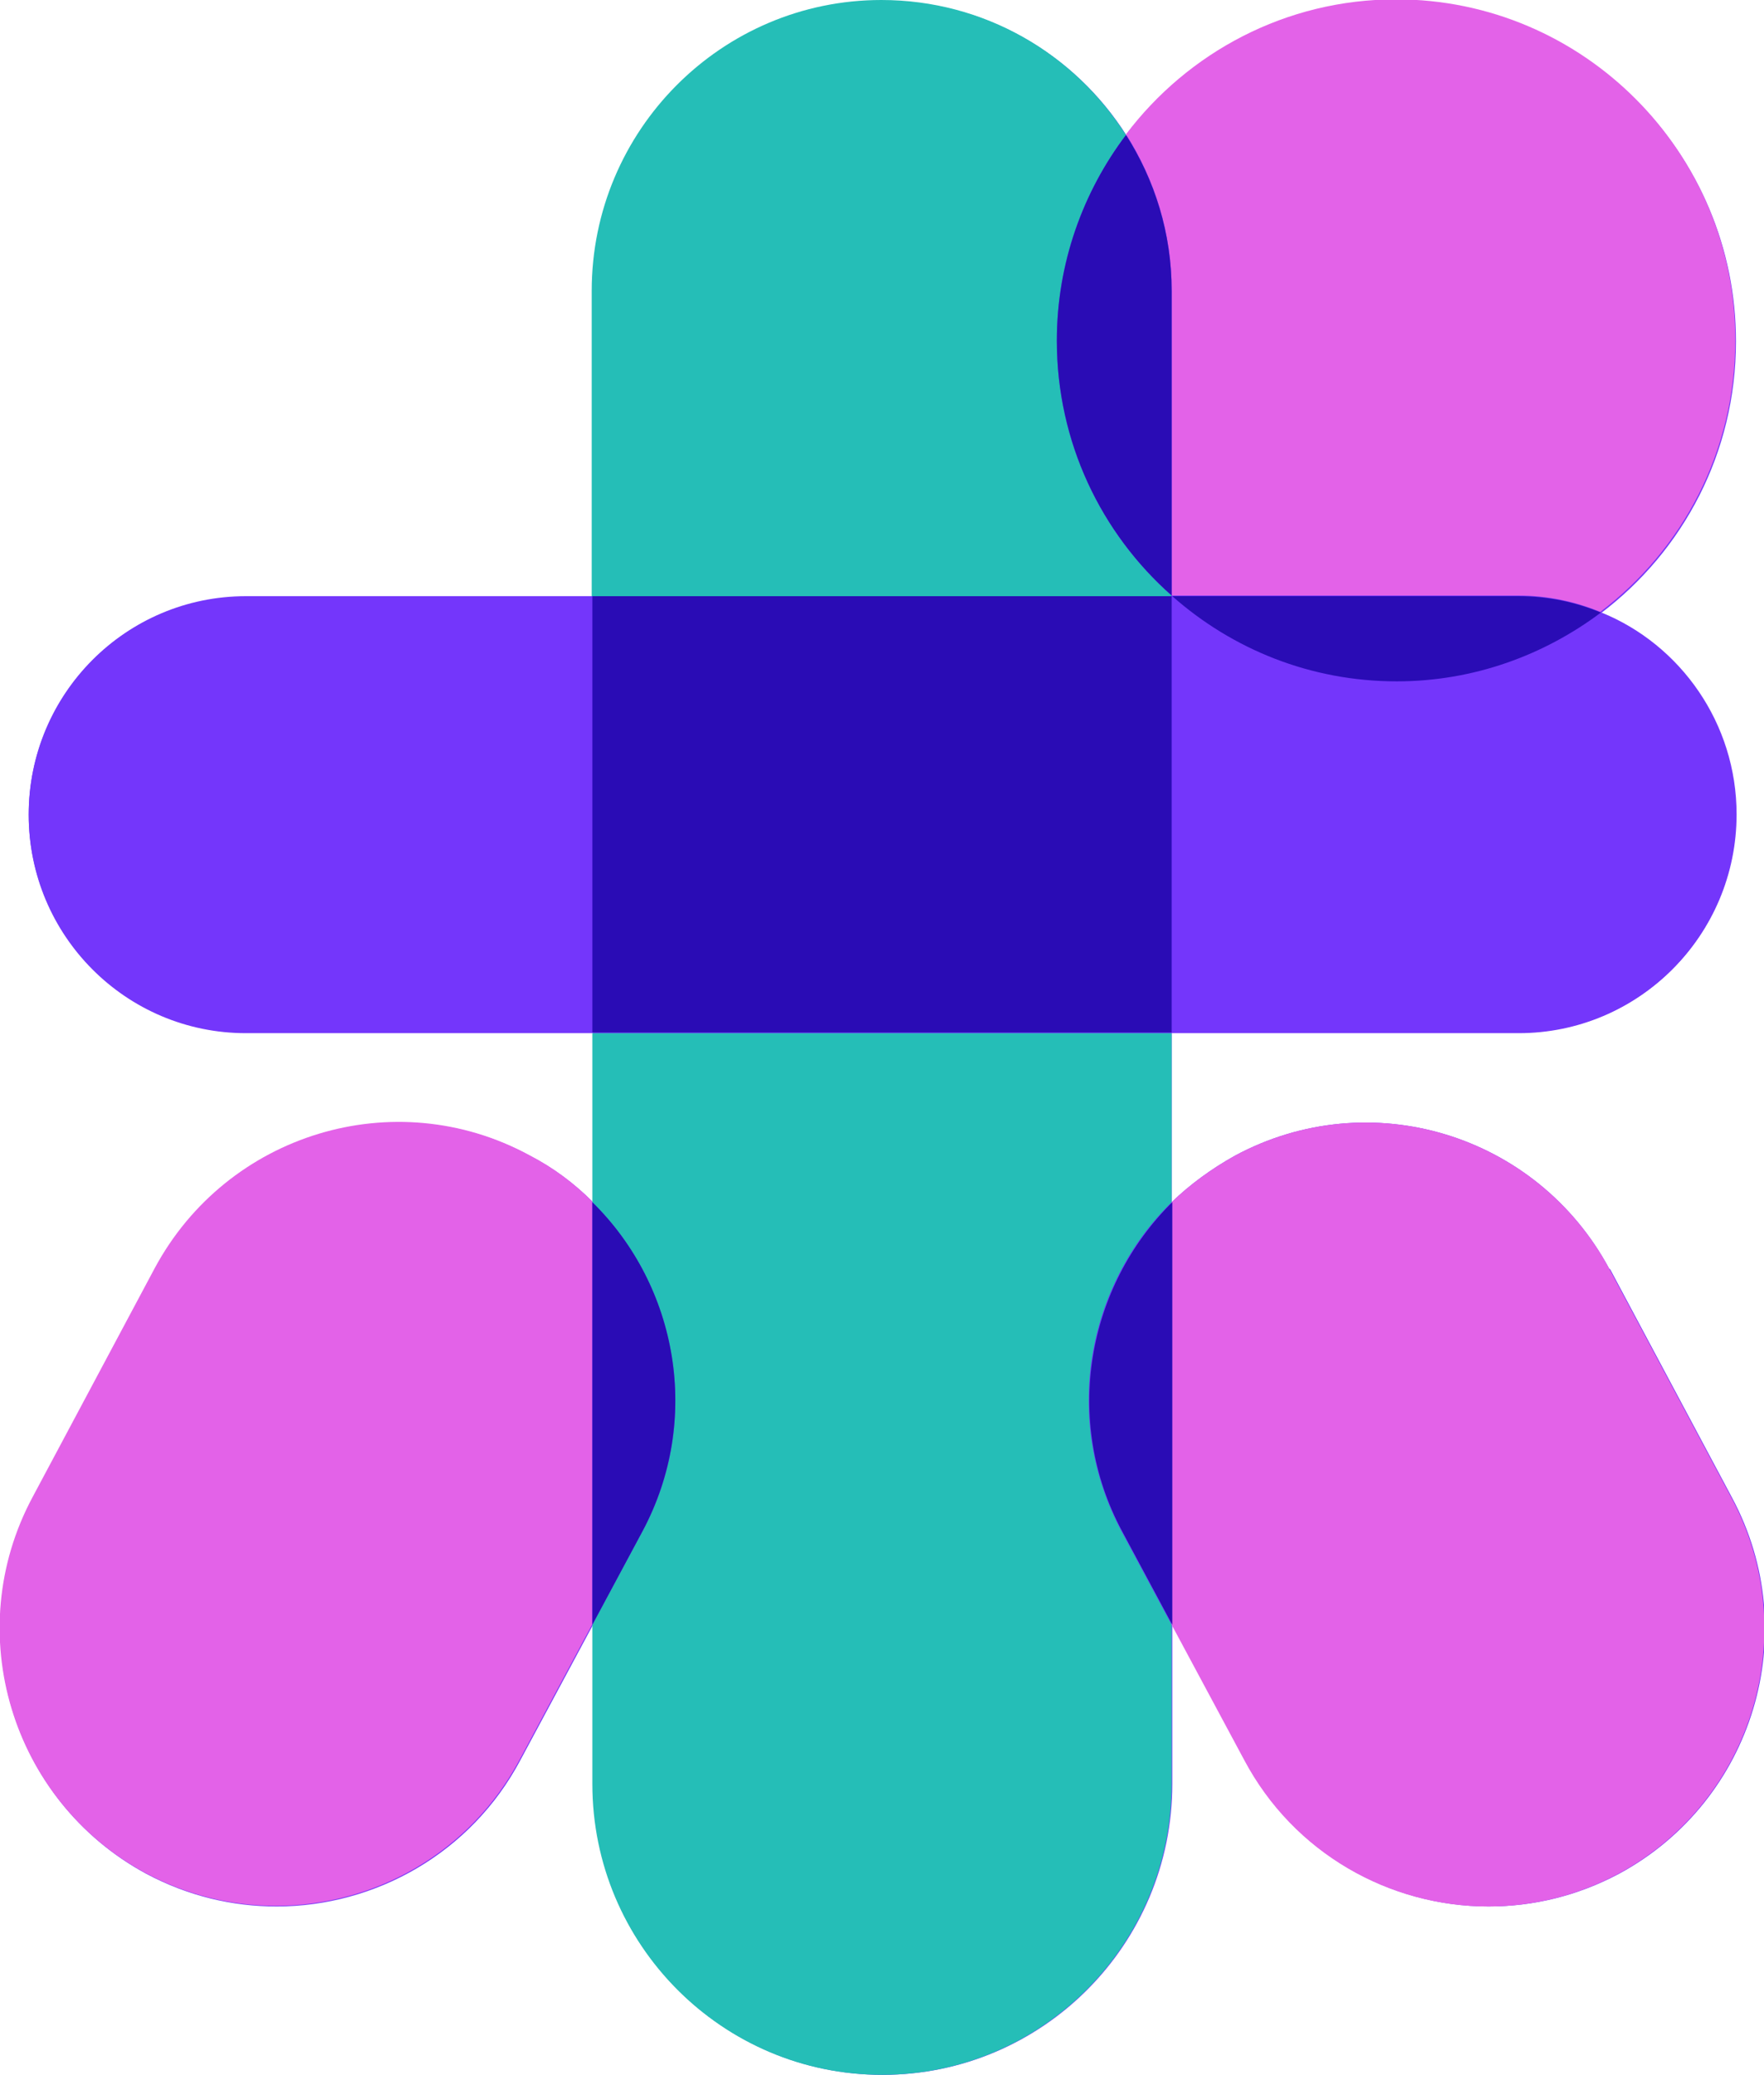 <svg width="380" height="447" viewBox="0 0 380 447" fill="none" xmlns="http://www.w3.org/2000/svg">
<g clip-path="url(#clip0_2915_2959)">
<path d="M346.694 273.394C331.095 244.319 295.119 233.309 266.029 248.976C260.969 251.799 256.332 255.187 252.397 258.997V222.583H327.16C353.018 222.583 373.958 201.552 373.958 175.582C373.958 155.963 361.872 139.026 344.867 132.11C362.574 118.701 373.958 97.53 373.958 73.535C373.958 33.027 341.214 0.141 300.881 0.141C277.131 0.141 256.051 11.574 242.7 29.217C231.598 11.715 212.205 0.141 190.001 0.141C155.57 0.141 127.604 28.229 127.604 62.809V128.581H52.981C27.123 128.581 6.184 149.612 6.184 175.582C6.184 201.552 27.123 222.583 52.981 222.583H127.745V258.997C123.81 255.045 119.313 251.658 114.113 248.976C85.163 233.309 49.046 244.319 33.447 273.394L7.168 322.653C-8.431 351.728 2.53 388.002 31.48 403.669C40.474 408.468 50.03 410.726 59.586 410.726C80.807 410.726 101.465 399.294 112.145 379.11L127.745 350.035V384.332C127.745 418.913 155.711 447 190.141 447C224.572 447 252.537 418.913 252.537 384.332V350.035L268.137 379.11C278.817 399.294 299.475 410.726 320.696 410.726C330.252 410.726 339.808 408.468 348.802 403.669C377.752 388.002 388.714 351.728 373.114 322.653L346.835 273.394H346.694Z" fill="#7436FB"/>
<path d="M252.396 128.299H327.019C333.343 128.299 339.245 129.569 344.726 131.828C362.433 118.419 373.816 97.248 373.816 73.253C373.816 32.745 341.072 -0.141 300.739 -0.141C276.989 -0.141 255.909 11.291 242.559 28.934C248.742 38.673 252.396 50.106 252.396 62.526V128.158V128.299Z" fill="#E362E8"/>
<path d="M52.981 128.44C27.123 128.44 6.184 149.47 6.184 175.441C6.184 201.411 27.123 222.441 52.981 222.441H127.744V128.44H52.981Z" fill="#7436FB"/>
<path d="M252.535 128.44V222.441H327.298C353.156 222.441 374.096 201.411 374.096 175.441C374.096 155.822 362.01 138.885 345.006 131.969C332.779 141.284 317.602 146.789 301.019 146.789C282.469 146.789 265.605 139.873 252.676 128.44H252.535Z" fill="#7436FB"/>
<path d="M252.535 128.44C265.464 139.873 282.328 146.789 300.878 146.789C317.461 146.789 332.639 141.143 344.865 131.969C339.384 129.71 333.482 128.44 327.158 128.44H252.535Z" fill="#2A0CB5"/>
<path d="M252.398 128.299C237.221 114.89 227.665 95.272 227.665 73.394C227.665 56.739 233.286 41.355 242.561 29.076C231.459 11.574 212.065 0 189.861 0C155.431 0 127.465 28.087 127.465 62.667V128.44H252.258L252.398 128.299Z" fill="#25BEB7"/>
<path d="M252.398 258.997V222.583H127.605V258.997C146.015 277.205 151.215 305.998 138.426 329.851L127.605 350.035V384.332C127.605 418.912 155.571 447 190.002 447C224.432 447 252.398 418.912 252.398 384.332V350.035L241.577 329.851C228.789 305.857 233.989 277.064 252.398 258.997Z" fill="#25BEB7"/>
<path d="M252.398 128.299V62.667C252.398 50.247 248.744 38.814 242.561 29.075C233.285 41.355 227.664 56.739 227.664 73.394C227.664 95.272 237.22 114.89 252.398 128.299Z" fill="#2A0CB5"/>
<path d="M252.398 128.44H127.605V222.441H252.398V128.44Z" fill="#2A0CB5"/>
<path d="M346.692 273.394C331.093 244.319 295.116 233.309 266.026 248.976C260.967 251.799 256.329 255.187 252.395 258.998V350.035L267.994 379.11C278.674 399.294 299.332 410.726 320.553 410.726C330.109 410.726 339.665 408.468 348.659 403.669C377.609 388.002 388.571 351.729 372.971 322.653L346.692 273.394Z" fill="#E362E8"/>
<path d="M241.714 329.851L252.535 350.035V258.998C234.126 277.205 228.926 305.998 241.714 329.851Z" fill="#2A0CB5"/>
<path d="M113.972 248.835C85.023 233.168 48.906 244.178 33.307 273.253L7.027 322.512C-8.572 351.587 2.389 387.861 31.339 403.528C40.333 408.327 49.889 410.585 59.446 410.585C80.666 410.585 101.324 399.153 112.005 378.969L127.604 349.894V258.856C123.669 254.904 119.172 251.517 113.972 248.835Z" fill="#E362E8"/>
<path d="M127.605 258.998V350.035L138.426 329.851C151.215 305.857 146.015 277.064 127.605 258.998Z" fill="#2A0CB5"/>
</g>
<defs>
<clipPath id="clip0_2915_2959">
<rect width="380" height="447" fill="white"/>
</clipPath>
</defs>
</svg>
